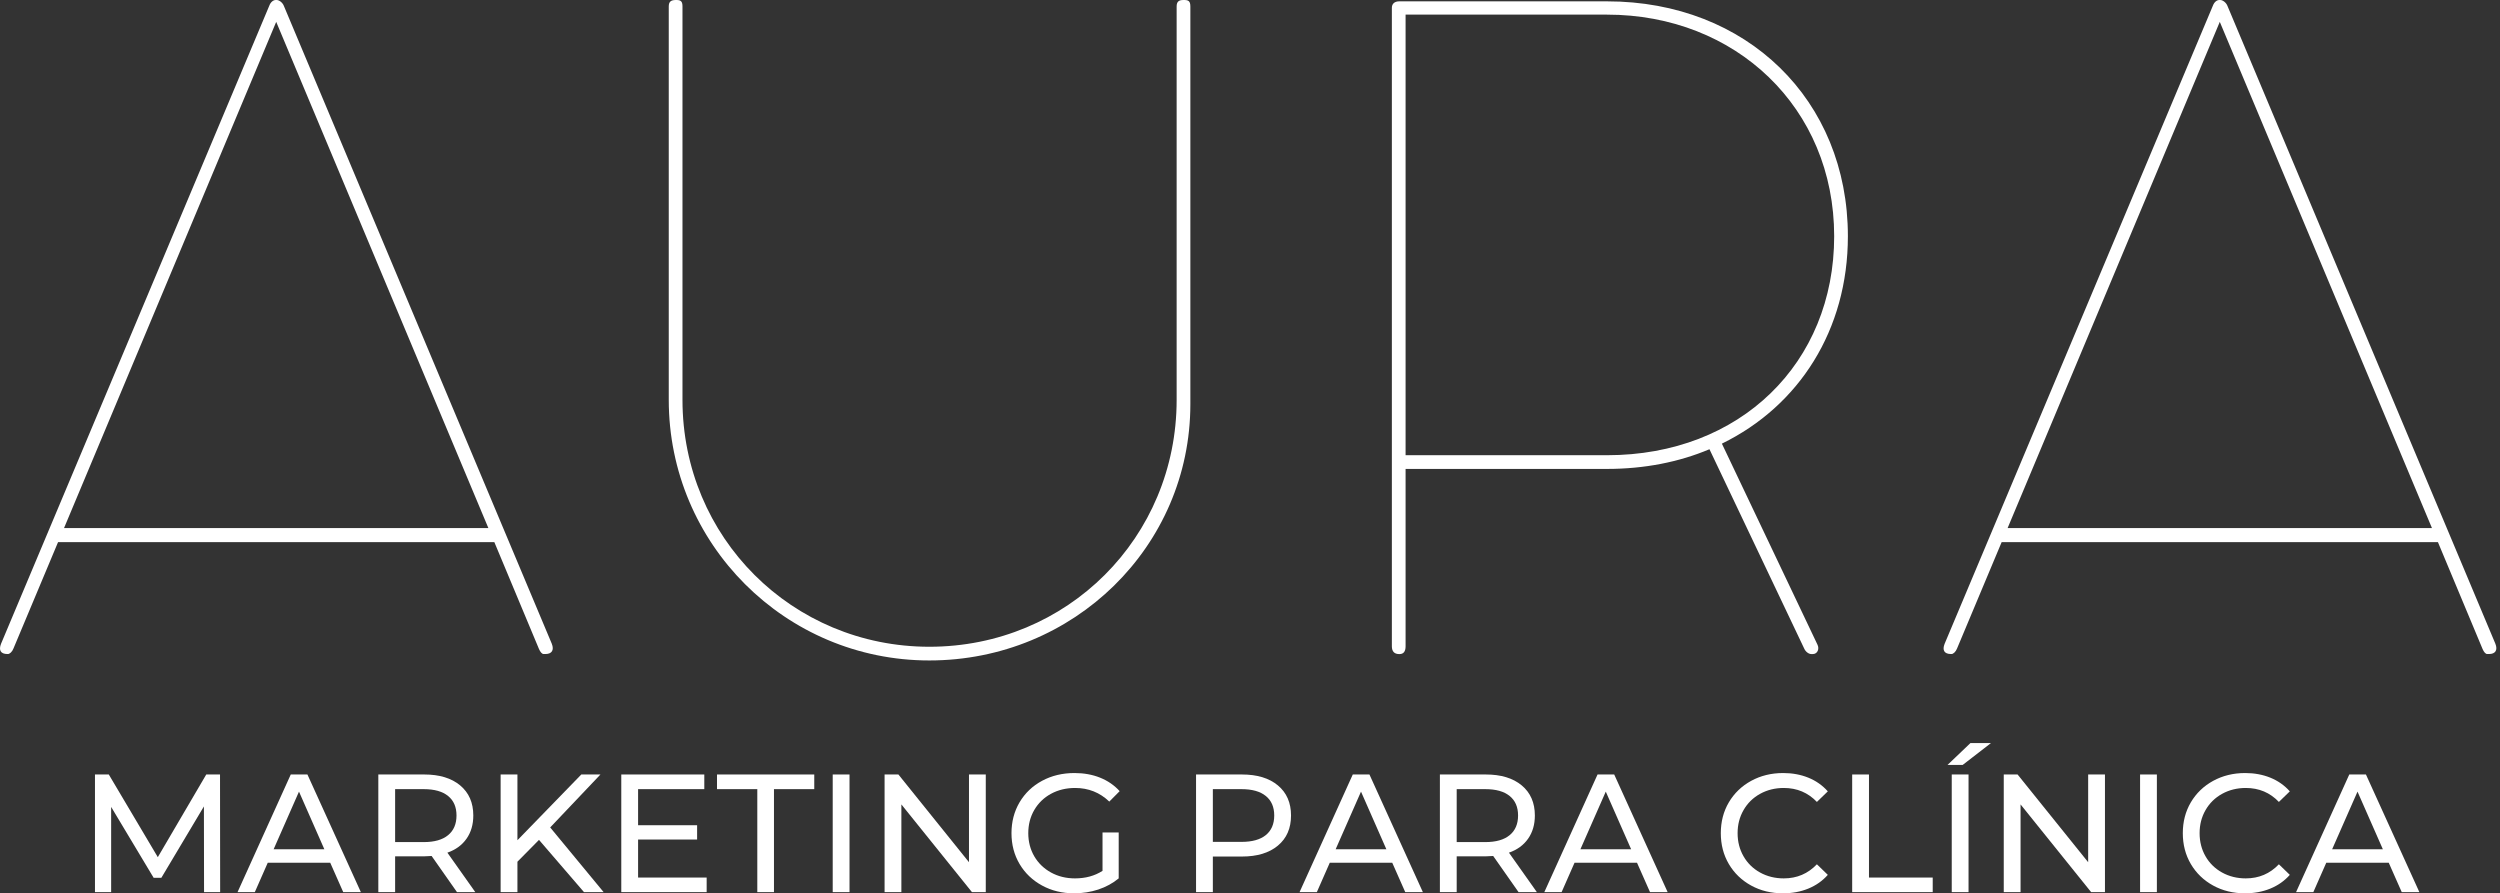 <?xml version="1.0" encoding="UTF-8"?> <svg xmlns="http://www.w3.org/2000/svg" width="389" height="139" viewBox="0 0 389 139" fill="none"><rect x="0" y="0" width="389" height="139" fill="#333333" stroke="none"/><path d="M85.859 100.167L44.177 0.936C43.978 0.401 43.443 0 43.045 0H42.911C42.51 0 42.109 0.333 41.91 0.869L0.164 100.167C-0.237 101.167 0.097 101.767 1.164 101.767H1.229C1.498 101.767 1.896 101.433 2.097 100.901L9.032 84.361H76.921L83.858 100.968C84.057 101.433 84.323 101.767 84.59 101.767H84.859C85.859 101.767 86.257 101.167 85.859 100.167ZM9.965 82.162L42.978 3.402L75.988 82.162H9.965Z" fill="white"></path><path d="M106.194 1C106.194 0.202 105.925 0 105.258 0H105.193C104.459 0 104.059 0.202 104.059 1V62.223C104.059 84.63 122.198 102.767 144.606 102.767C167.08 102.767 185.22 85.028 185.22 62.89V1C185.22 0.134 184.886 0 184.22 0H184.152C183.485 0 183.085 0.202 183.085 1V62.223C183.085 83.63 166.08 100.635 144.606 100.635C123.266 100.635 106.194 83.63 106.194 62.223V1Z" fill="white"></path><path d="M267.926 69.031C279.929 63.163 287.531 51.359 287.531 36.755C287.531 15.547 271.792 0.209 250.052 0.209H217.709C216.975 0.209 216.574 0.61 216.574 1.209V100.575C216.574 101.376 216.975 101.774 217.709 101.774H217.776C218.376 101.774 218.709 101.376 218.709 100.575V72.965H250.052C255.855 72.965 261.257 71.9 265.992 69.899L280.73 100.908C280.929 101.376 281.397 101.774 281.862 101.774H282.064C282.798 101.774 283.132 100.976 282.798 100.309L267.926 69.031ZM218.709 70.832V2.277H250.052C270.061 2.277 285.398 16.746 285.398 36.755C285.398 56.495 270.792 70.832 250.052 70.832H218.709Z" fill="white"></path><path d="M388.281 100.167L346.599 0.936C346.4 0.401 345.865 0 345.467 0H345.332C344.932 0 344.531 0.333 344.332 0.869L302.586 100.167C302.185 101.167 302.519 101.767 303.586 101.767H303.651C303.92 101.767 304.318 101.433 304.519 100.901L311.454 84.361H379.343L386.28 100.968C386.479 101.433 386.745 101.767 387.012 101.767H387.28C388.281 101.767 388.679 101.167 388.281 100.167ZM312.387 82.162L345.4 3.402L378.41 82.162H312.387Z" fill="white"></path><path d="M31.75 138.816L31.729 125.479L25.103 136.59H23.909L17.294 125.554V138.816H14.777V120.51H16.928L24.555 133.374L32.094 120.51H34.235L34.256 138.816H31.75Z" fill="white"></path><path d="M51.385 134.245H41.661L39.65 138.816H36.961L45.243 120.51H47.835L56.15 138.816H53.407L51.385 134.245ZM50.47 132.148L46.523 123.177L42.575 132.148H50.47Z" fill="white"></path><path d="M71.107 138.816L67.16 133.191C66.671 133.229 66.289 133.245 66.009 133.245H61.481V138.816H58.867V120.51H66.009C68.381 120.51 70.247 121.077 71.602 122.209C72.963 123.344 73.646 124.904 73.646 126.888C73.646 128.302 73.293 129.507 72.592 130.502C71.895 131.5 70.903 132.223 69.612 132.675L73.958 138.816H71.107ZM65.934 131.029C67.59 131.029 68.851 130.671 69.72 129.953C70.594 129.238 71.032 128.216 71.032 126.888C71.032 125.57 70.594 124.559 69.72 123.855C68.851 123.145 67.59 122.79 65.934 122.79H61.481V131.029H65.934Z" fill="white"></path><path d="M83.868 130.685L80.512 134.084V138.816H77.898V120.51H80.512V130.739L90.451 120.51H93.43L85.61 128.749L93.925 138.816H90.87L83.868 130.685Z" fill="white"></path><path d="M109.955 136.547V138.816H96.672V120.51H109.59V122.79H99.286V128.405H108.471V130.631H99.286V136.547H109.955Z" fill="white"></path><path d="M117.837 122.79H111.566V120.51H126.7V122.79H120.429V138.816H117.837V122.79Z" fill="white"></path><path d="M129.57 120.51H132.184V138.816H129.57V120.51Z" fill="white"></path><path d="M153.387 120.51V138.816H151.236L140.254 125.167V138.816H137.641V120.51H139.792L150.774 134.159V120.51H153.387Z" fill="white"></path><path d="M171.552 129.535H174.069V136.677C173.158 137.43 172.101 138.008 170.896 138.409C169.697 138.801 168.444 139 167.132 139C165.287 139 163.625 138.597 162.141 137.785C160.657 136.976 159.489 135.86 158.645 134.44C157.806 133.02 157.387 131.423 157.387 129.643C157.387 127.865 157.806 126.263 158.645 124.835C159.489 123.41 160.659 122.294 162.152 121.49C163.641 120.689 165.319 120.285 167.185 120.285C168.654 120.285 169.985 120.527 171.176 121.006C172.372 121.487 173.386 122.186 174.22 123.103L172.606 124.727C171.135 123.316 169.363 122.608 167.293 122.608C165.9 122.608 164.65 122.91 163.539 123.512C162.434 124.114 161.565 124.953 160.936 126.029C160.312 127.099 160 128.304 160 129.643C160 130.971 160.312 132.17 160.936 133.246C161.565 134.316 162.434 135.155 163.539 135.763C164.65 136.373 165.895 136.677 167.271 136.677C168.906 136.677 170.331 136.287 171.552 135.505V129.535Z" fill="white"></path><path d="M193.247 120.51C195.619 120.51 197.485 121.077 198.84 122.209C200.201 123.344 200.884 124.904 200.884 126.888C200.884 128.883 200.201 130.446 198.84 131.578C197.485 132.712 195.619 133.277 193.247 133.277H188.719V138.816H186.105V120.51H193.247ZM193.172 130.997C194.828 130.997 196.09 130.647 196.958 129.943C197.832 129.233 198.27 128.216 198.27 126.888C198.27 125.57 197.832 124.559 196.958 123.855C196.09 123.145 194.828 122.79 193.172 122.79H188.719V130.997H193.172Z" fill="white"></path><path d="M216.635 134.245H206.911L204.9 138.816H202.211L210.493 120.51H213.085L221.399 138.816H218.657L216.635 134.245ZM215.72 132.148L211.773 123.177L207.826 132.148H215.72Z" fill="white"></path><path d="M236.287 138.816L232.34 133.191C231.85 133.229 231.468 133.245 231.189 133.245H226.661V138.816H224.047V120.51H231.189C233.56 120.51 235.427 121.077 236.782 122.209C238.142 123.344 238.825 124.904 238.825 126.888C238.825 128.302 238.473 129.507 237.771 130.502C237.075 131.5 236.083 132.223 234.792 132.675L239.137 138.816H236.287ZM231.113 131.029C232.77 131.029 234.031 130.671 234.9 129.953C235.773 129.238 236.212 128.216 236.212 126.888C236.212 125.57 235.773 124.559 234.9 123.855C234.031 123.145 232.77 122.79 231.113 122.79H226.661V131.029H231.113Z" fill="white"></path><path d="M254.721 134.245H244.997L242.986 138.816H240.297L248.579 120.51H251.171L259.485 138.816H256.743L254.721 134.245ZM253.806 132.148L249.859 123.177L245.911 132.148H253.806Z" fill="white"></path><path d="M277.427 139C275.599 139 273.945 138.597 272.469 137.785C270.998 136.976 269.844 135.86 269.005 134.44C268.172 133.02 267.758 131.423 267.758 129.643C267.758 127.865 268.172 126.265 269.005 124.846C269.844 123.426 271.001 122.313 272.48 121.501C273.964 120.691 275.623 120.285 277.46 120.285C278.885 120.285 280.192 120.527 281.375 121.006C282.563 121.487 283.574 122.197 284.408 123.135L282.709 124.781C281.332 123.334 279.613 122.608 277.556 122.608C276.201 122.608 274.97 122.915 273.867 123.523C272.77 124.133 271.912 124.975 271.297 126.05C270.678 127.121 270.371 128.317 270.371 129.643C270.371 130.971 270.678 132.17 271.297 133.246C271.912 134.316 272.77 135.155 273.867 135.763C274.97 136.373 276.201 136.677 277.556 136.677C279.6 136.677 281.316 135.946 282.709 134.483L284.408 136.129C283.574 137.07 282.561 137.782 281.364 138.269C280.165 138.758 278.853 139 277.427 139Z" fill="white"></path><path d="M288.199 120.51H290.813V136.547H300.73V138.816H288.199V120.51Z" fill="white"></path><path d="M303.691 120.508H306.305V138.815H303.691V120.508ZM306.595 115.625H309.79L305.391 119.024H303.035L306.595 115.625Z" fill="white"></path><path d="M327.532 120.51V138.816H325.381L314.399 125.167V138.816H311.785V120.51H313.936L324.918 134.159V120.51H327.532Z" fill="white"></path><path d="M332.996 120.51H335.61V138.816H332.996V120.51Z" fill="white"></path><path d="M349.314 139C347.486 139 345.832 138.597 344.356 137.785C342.885 136.976 341.731 135.86 340.892 134.44C340.059 133.02 339.645 131.423 339.645 129.643C339.645 127.865 340.059 126.265 340.892 124.846C341.731 123.426 342.887 122.313 344.366 121.501C345.851 120.691 347.51 120.285 349.346 120.285C350.772 120.285 352.078 120.527 353.261 121.006C354.45 121.487 355.461 122.197 356.295 123.135L354.595 124.781C353.218 123.334 351.5 122.608 349.443 122.608C348.088 122.608 346.856 122.915 345.754 123.523C344.657 124.133 343.799 124.975 343.183 126.05C342.565 127.121 342.258 128.317 342.258 129.643C342.258 130.971 342.565 132.17 343.183 133.246C343.799 134.316 344.657 135.155 345.754 135.763C346.856 136.373 348.088 136.677 349.443 136.677C351.487 136.677 353.202 135.946 354.595 134.483L356.295 136.129C355.461 137.07 354.447 137.782 353.251 138.269C352.051 138.758 350.739 139 349.314 139Z" fill="white"></path><path d="M371.689 134.245H361.966L359.955 138.816H357.266L365.548 120.51H368.14L376.454 138.816H373.711L371.689 134.245ZM370.775 132.148L366.828 123.177L362.88 132.148H370.775Z" fill="white"></path></svg> 